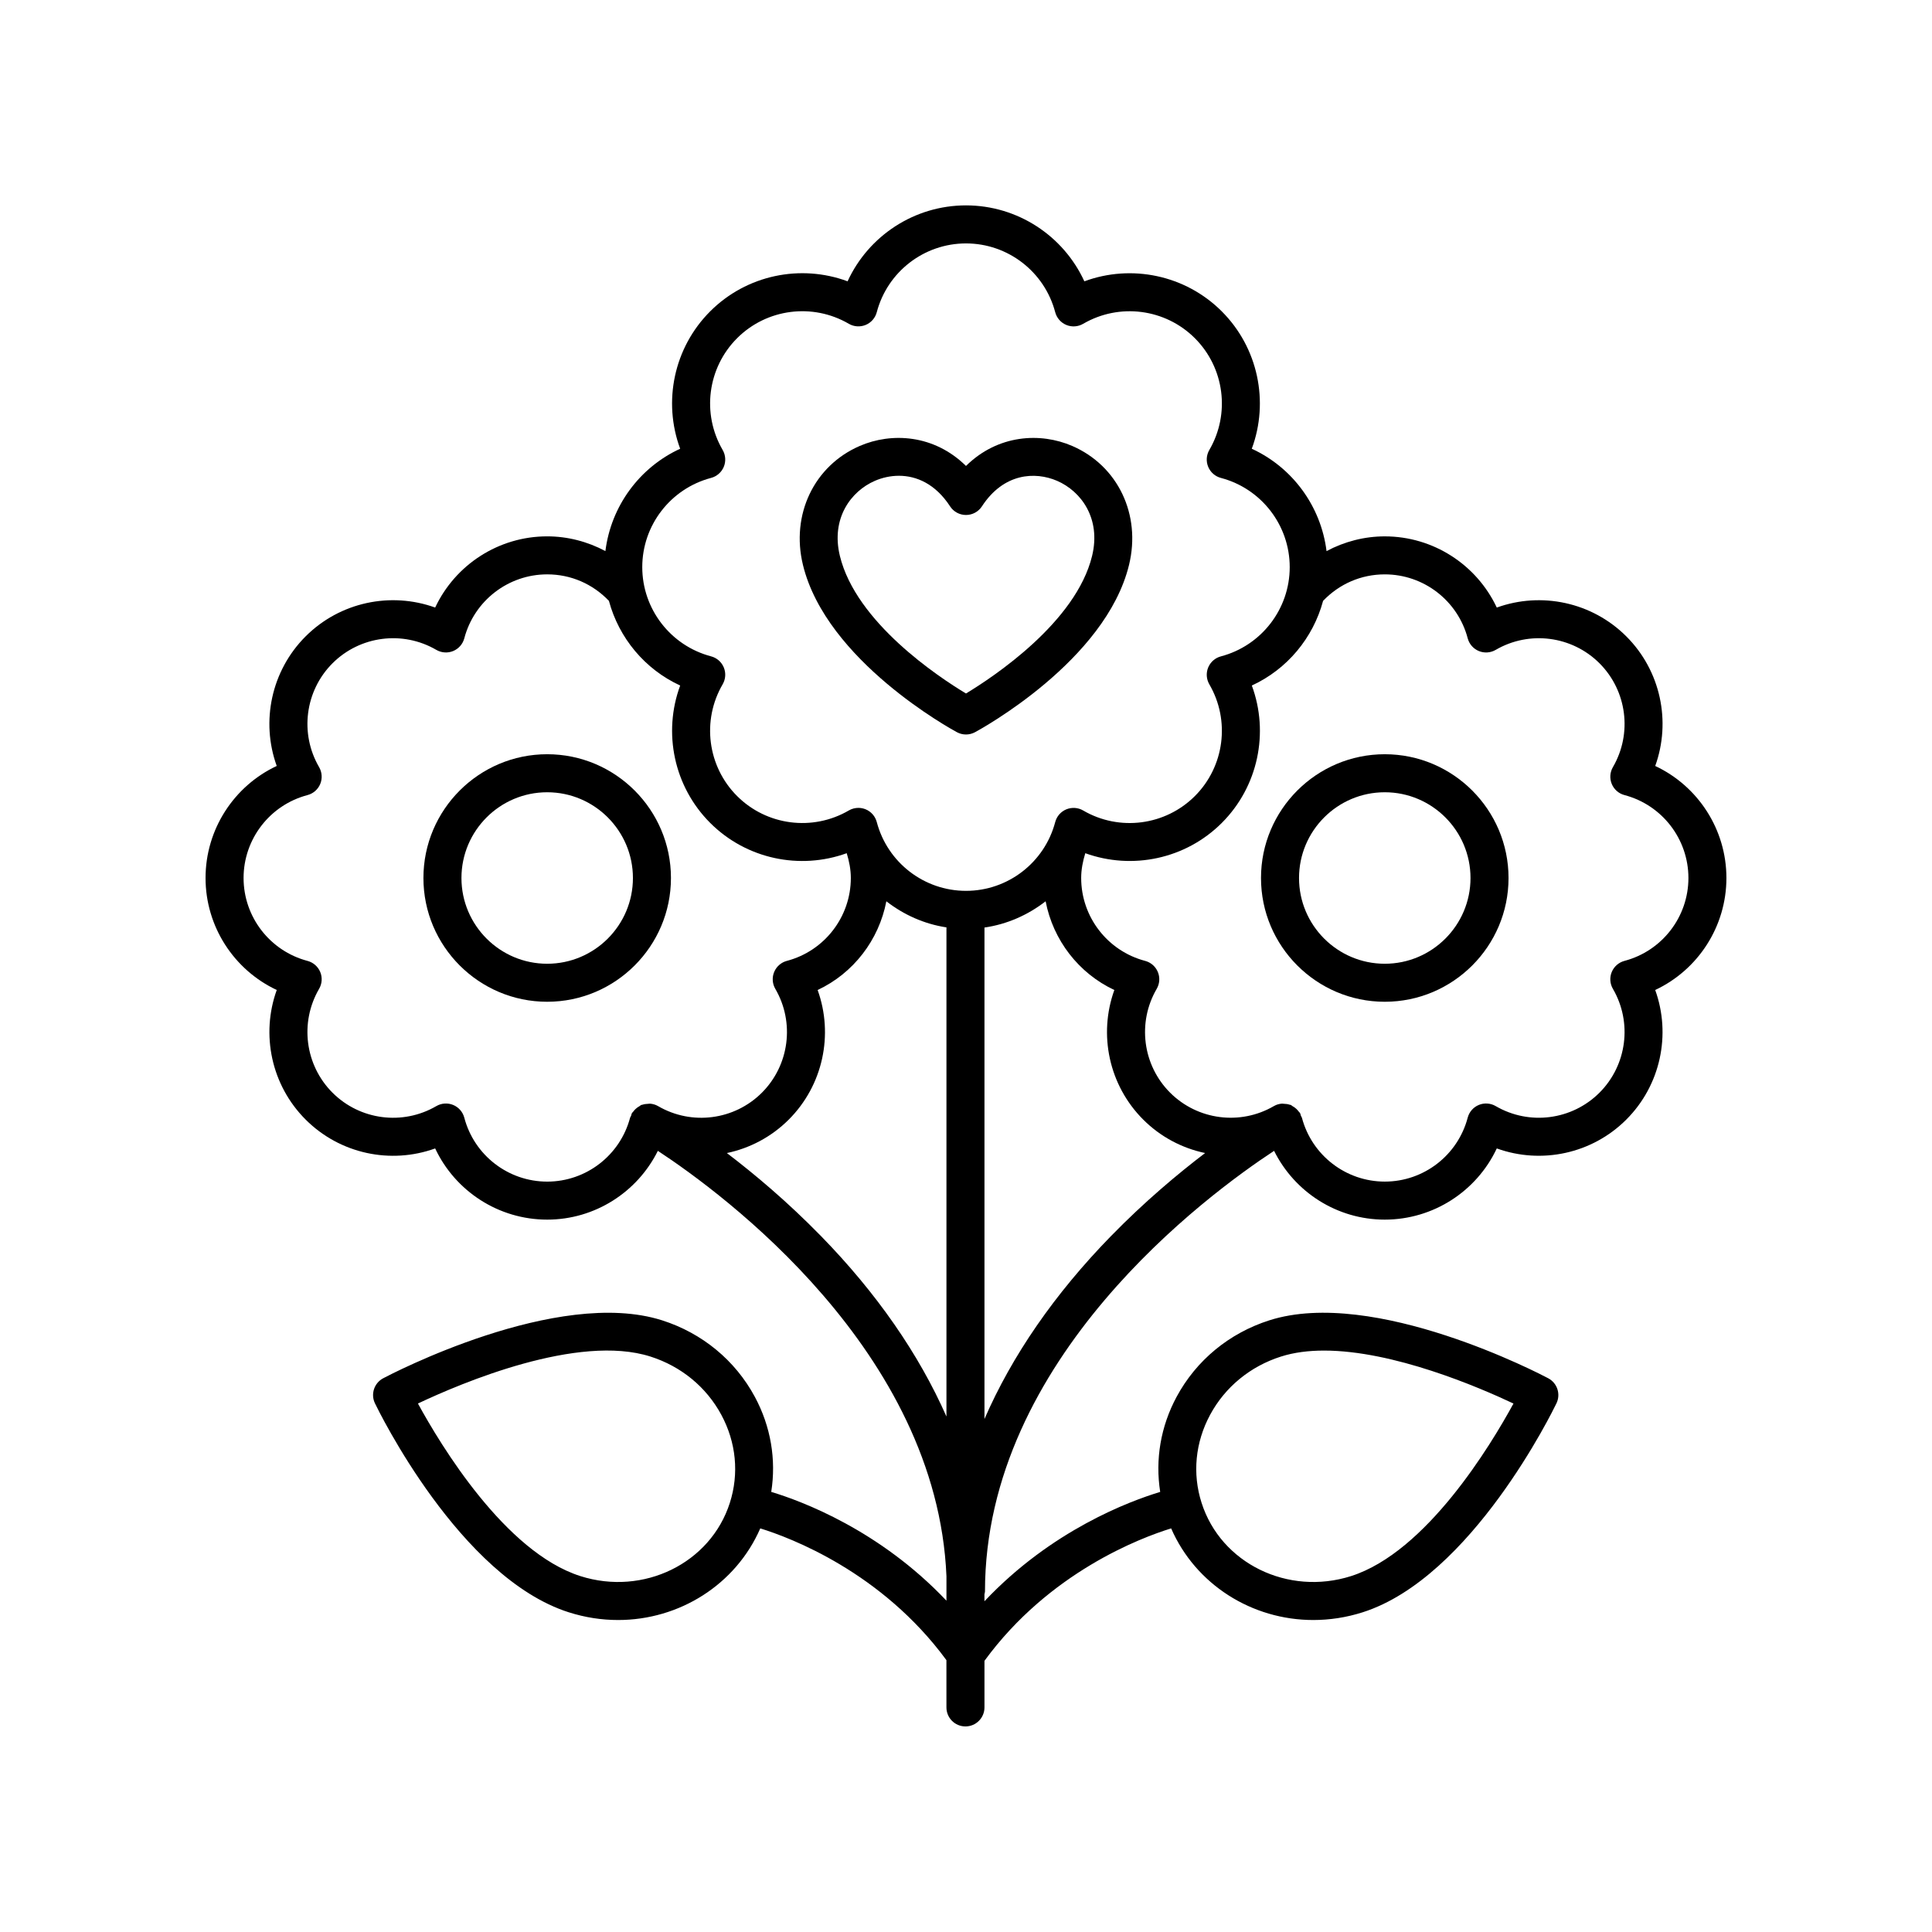 <?xml version="1.0" encoding="UTF-8"?>
<!-- The Best Svg Icon site in the world: iconSvg.co, Visit us! https://iconsvg.co -->
<svg fill="#000000" width="800px" height="800px" version="1.1" viewBox="144 144 512 512" xmlns="http://www.w3.org/2000/svg">
 <g>
  <path d="m582.65 346.99c4.258-11.793 1.449-25.238-7.652-34.336-9.102-9.102-22.543-11.898-34.336-7.644-5.324-11.344-16.82-18.867-29.684-18.867-5.426 0-10.719 1.391-15.43 3.906-1.477-11.875-9-22.156-19.812-27.125 4.621-12.477 1.691-26.77-7.957-36.414s-23.941-12.562-36.414-7.957c-5.547-12.09-17.723-20.125-31.367-20.125s-25.824 8.035-31.375 20.121c-12.477-4.621-26.766-1.691-36.414 7.957-9.648 9.645-12.578 23.938-7.957 36.414-10.812 4.969-18.336 15.246-19.812 27.125-4.711-2.516-10.004-3.906-15.43-3.906-12.867 0-24.359 7.523-29.684 18.867-11.797-4.254-25.234-1.453-34.336 7.644-9.098 9.098-11.91 22.543-7.652 34.336-11.344 5.324-18.863 16.824-18.863 29.688 0 12.867 7.523 24.359 18.867 29.684-4.254 11.793-1.445 25.238 7.652 34.336 9.098 9.102 22.547 11.918 34.332 7.652 5.328 11.344 16.82 18.867 29.688 18.867 12.613 0 23.871-7.254 29.328-18.227 17.297 11.363 73.977 53.094 76.48 112.74v6.473c-17.766-18.762-38.426-26.418-46.434-28.832 1.348-8.559-0.105-17.32-4.356-25.211-5.215-9.672-13.941-16.863-24.574-20.258-27.781-8.832-72.039 14.367-73.91 15.359-2.387 1.266-3.352 4.191-2.18 6.633 0.906 1.879 22.473 46.168 51.359 55.383l-0.004-0.004c4.352 1.391 8.758 2.051 13.086 2.051 16.223 0 31.164-9.363 37.672-24.281 8.008 2.469 32.195 11.574 49.332 34.918l0.004 12.523c0 2.785 2.254 5.039 5.039 5.039 2.781 0 5.039-2.254 5.039-5.039v-12.344c17.145-23.484 41.445-32.625 49.473-35.098 6.508 14.918 21.449 24.281 37.672 24.281 4.324 0 8.734-0.66 13.082-2.047 28.887-9.215 50.453-53.504 51.359-55.383 1.172-2.441 0.211-5.367-2.18-6.633-1.871-1-46.141-24.203-73.906-15.359-10.633 3.394-19.359 10.586-24.574 20.262-4.25 7.887-5.699 16.652-4.356 25.211-8.027 2.422-28.777 10.109-46.574 28.98v-1.871c0.035-0.238 0.141-0.449 0.141-0.695 0-61.82 58.934-105.18 76.617-116.8 5.457 10.973 16.715 18.227 29.328 18.227 12.867 0 24.359-7.523 29.688-18.867 11.785 4.254 25.234 1.453 34.332-7.652 9.098-9.098 11.906-22.543 7.652-34.336 11.348-5.324 18.871-16.816 18.871-29.684 0-12.863-7.523-24.363-18.871-29.684zm-245.23 195.27c-5.125 16.051-22.918 24.738-39.629 19.418 0-0.004 0-0.004-0.004-0.004-19.914-6.352-37.008-34.688-43.027-45.727 11.504-5.441 42.453-18.578 61.637-12.441 8.129 2.594 14.793 8.074 18.762 15.434 3.934 7.301 4.738 15.586 2.262 23.32zm127.27-23.32c3.969-7.359 10.629-12.84 18.766-15.434 3.481-1.113 7.356-1.59 11.434-1.59 18.336 0 40.785 9.594 50.199 14.035-6.012 11.039-23.078 39.359-43.027 45.723-0.004 0-0.004 0-0.004 0.004-16.727 5.32-34.508-3.371-39.629-19.418-2.477-7.734-1.672-16.02 2.262-23.32zm-132.25-248.29c1.523-0.398 2.766-1.492 3.371-2.941 0.602-1.457 0.488-3.106-0.301-4.469-5.59-9.594-4.016-21.766 3.824-29.609 7.836-7.844 20.016-9.422 29.613-3.824 1.359 0.793 3.008 0.898 4.465 0.301 1.453-0.602 2.543-1.852 2.941-3.371 2.828-10.734 12.551-18.23 23.645-18.23s20.812 7.5 23.645 18.234c0.402 1.52 1.488 2.769 2.941 3.371 1.453 0.602 3.109 0.492 4.465-0.301 9.594-5.594 21.77-4.019 29.613 3.824s9.414 20.016 3.824 29.609c-0.793 1.363-0.906 3.012-0.301 4.469 0.602 1.453 1.848 2.543 3.371 2.941 10.734 2.832 18.234 12.555 18.234 23.645 0 11.09-7.5 20.812-18.234 23.645-1.523 0.398-2.766 1.492-3.371 2.941-0.602 1.457-0.488 3.106 0.301 4.469 5.59 9.594 4.016 21.766-3.824 29.609-7.844 7.836-20.02 9.418-29.613 3.824-1.355-0.793-3.012-0.898-4.465-0.301-1.453 0.602-2.543 1.852-2.941 3.371-2.832 10.73-12.555 18.227-23.645 18.227-11.094 0-20.812-7.5-23.645-18.234-0.402-1.52-1.488-2.769-2.941-3.371-0.621-0.254-1.273-0.383-1.93-0.383-0.879 0-1.758 0.23-2.535 0.684-9.598 5.594-21.77 4.019-29.613-3.824s-9.414-20.016-3.824-29.609c0.793-1.363 0.906-3.012 0.301-4.469-0.602-1.453-1.848-2.543-3.371-2.941-10.734-2.832-18.234-12.555-18.234-23.645 0-11.086 7.5-20.809 18.234-23.641zm-43.43 186.49c-10.305 0-19.34-6.965-21.969-16.945-0.402-1.52-1.488-2.769-2.941-3.371-1.453-0.602-3.109-0.488-4.465 0.301-8.922 5.199-20.23 3.734-27.52-3.551-7.285-7.285-8.746-18.602-3.551-27.523 0.793-1.359 0.902-3.012 0.301-4.461-0.602-1.453-1.852-2.543-3.371-2.941-9.977-2.637-16.945-11.668-16.945-21.973 0-10.309 6.965-19.34 16.945-21.973 1.523-0.398 2.766-1.492 3.371-2.941 0.602-1.457 0.488-3.106-0.301-4.469-5.195-8.914-3.731-20.23 3.555-27.52 7.293-7.285 18.609-8.742 27.516-3.547 1.363 0.789 3.019 0.898 4.465 0.301 1.457-0.602 2.543-1.852 2.945-3.371 2.633-9.977 11.664-16.945 21.969-16.945 6.258 0 12.035 2.512 16.355 7.019 2.652 9.848 9.527 18.137 18.887 22.438-4.621 12.477-1.691 26.77 7.957 36.414 9.59 9.586 23.77 12.523 36.176 8.023 0.645 2.121 1.09 4.297 1.09 6.566 0 10.301-6.969 19.336-16.945 21.969-1.523 0.398-2.766 1.492-3.371 2.941-0.602 1.457-0.492 3.106 0.301 4.469 5.191 8.918 3.731 20.234-3.555 27.523-7.289 7.285-18.602 8.754-27.52 3.551h-0.008c-0.004-0.004-0.027-0.016-0.031-0.02-0.652-0.375-1.355-0.559-2.059-0.621-0.18-0.016-0.352 0.035-0.531 0.039-0.535 0.012-1.055 0.078-1.559 0.254-0.09 0.031-0.188 0.008-0.277 0.047-0.16 0.066-0.258 0.215-0.41 0.293-0.398 0.215-0.758 0.465-1.094 0.785-0.215 0.207-0.398 0.414-0.574 0.656-0.113 0.152-0.273 0.254-0.367 0.422-0.133 0.234-0.152 0.488-0.242 0.734-0.066 0.172-0.207 0.301-0.254 0.484-2.633 9.973-11.664 16.941-21.973 16.941zm72.52 14.387c-8.824-9.039-17.582-16.387-24.898-21.957 6.062-1.277 11.789-4.258 16.402-8.871 9.098-9.098 11.906-22.543 7.648-34.336 9.488-4.453 16.234-13.238 18.211-23.512 4.586 3.559 10.02 6.019 15.926 6.914v129.63c-7.312-16.559-18.461-32.684-33.289-47.871zm76.934 0c-15.02 15.387-26.262 31.734-33.57 48.52v-130.24c6.012-0.863 11.547-3.344 16.207-6.957 1.977 10.273 8.723 19.062 18.211 23.512-4.258 11.793-1.449 25.238 7.648 34.336 4.609 4.613 10.34 7.59 16.406 8.867-7.316 5.574-16.074 12.922-24.902 21.965zm136.04-72.883c-1.52 0.398-2.766 1.492-3.371 2.941-0.602 1.453-0.492 3.106 0.301 4.461 5.195 8.922 3.734 20.234-3.551 27.523-7.289 7.285-18.602 8.754-27.52 3.551-1.359-0.789-3.012-0.898-4.465-0.301-1.453 0.602-2.543 1.852-2.941 3.371-2.633 9.977-11.664 16.945-21.969 16.945-10.309 0-19.34-6.965-21.973-16.945-0.047-0.18-0.188-0.309-0.254-0.484-0.094-0.242-0.109-0.5-0.242-0.734-0.098-0.168-0.254-0.27-0.367-0.422-0.176-0.242-0.359-0.449-0.574-0.656-0.332-0.32-0.691-0.57-1.094-0.785-0.148-0.082-0.25-0.227-0.41-0.293-0.09-0.035-0.188-0.016-0.277-0.047-0.504-0.18-1.023-0.242-1.562-0.254-0.18-0.004-0.352-0.055-0.531-0.039-0.703 0.062-1.406 0.242-2.059 0.621-0.004 0.004-0.023 0.016-0.031 0.02h-0.008c-8.922 5.199-20.23 3.734-27.52-3.551-7.281-7.281-8.742-18.598-3.547-27.512 0.793-1.363 0.906-3.012 0.301-4.469-0.602-1.453-1.848-2.543-3.371-2.941-9.977-2.633-16.945-11.664-16.945-21.969 0-2.269 0.445-4.445 1.09-6.566 12.422 4.488 26.59 1.562 36.176-8.023 9.648-9.645 12.578-23.938 7.957-36.414 9.359-4.301 16.234-12.59 18.887-22.438 4.32-4.508 10.098-7.019 16.355-7.019 10.305 0 19.34 6.965 21.969 16.945 0.402 1.52 1.488 2.769 2.945 3.371 1.453 0.602 3.102 0.488 4.465-0.301 8.91-5.195 20.223-3.738 27.516 3.547 7.285 7.285 8.75 18.602 3.555 27.52-0.793 1.363-0.906 3.012-0.301 4.469 0.602 1.453 1.848 2.543 3.371 2.941 9.977 2.629 16.941 11.664 16.941 21.969 0 10.305-6.965 19.336-16.945 21.969z"/>
  <path d="m321.81 376.68c0-18.086-14.715-32.801-32.801-32.801-18.082 0-32.797 14.715-32.797 32.801 0 18.086 14.715 32.797 32.797 32.797 18.086 0 32.801-14.711 32.801-32.797zm-32.801 22.723c-12.527 0-22.719-10.195-22.719-22.719 0-12.531 10.191-22.727 22.719-22.727 12.527 0 22.723 10.195 22.723 22.727 0 12.523-10.191 22.719-22.723 22.719z"/>
  <path d="m510.98 343.88c-18.086 0-32.801 14.715-32.801 32.801 0 18.086 14.715 32.797 32.801 32.797 18.082 0 32.797-14.711 32.797-32.797 0-18.086-14.715-32.801-32.797-32.801zm0 55.523c-12.527 0-22.723-10.195-22.723-22.719 0-12.531 10.195-22.727 22.723-22.727s22.719 10.195 22.719 22.727c0 12.523-10.191 22.719-22.719 22.719z"/>
  <path d="m397.61 338.05c0.746 0.398 1.562 0.598 2.387 0.598 0.82 0 1.641-0.203 2.387-0.602 1.41-0.762 34.629-18.887 40.82-44.336 3.246-13.328-2.949-26.297-15.062-31.531-8.41-3.641-19.672-3.043-28.145 5.301-8.473-8.344-19.727-8.945-28.141-5.305-12.117 5.238-18.312 18.207-15.066 31.539 6.191 25.445 39.406 43.57 40.82 44.336zm-21.758-66.625c1.918-0.828 4.098-1.34 6.367-1.34 4.656 0 9.684 2.148 13.559 8.098 0.926 1.43 2.512 2.293 4.219 2.293 1.703 0 3.293-0.859 4.223-2.289 5.766-8.84 14.078-9.277 19.922-6.762 6.359 2.75 11.691 9.973 9.273 19.906-4.277 17.57-26.109 32.039-33.418 36.453-7.312-4.402-29.125-18.832-33.418-36.453-2.422-9.93 2.914-17.152 9.273-19.906z"/>
 </g>
</svg>